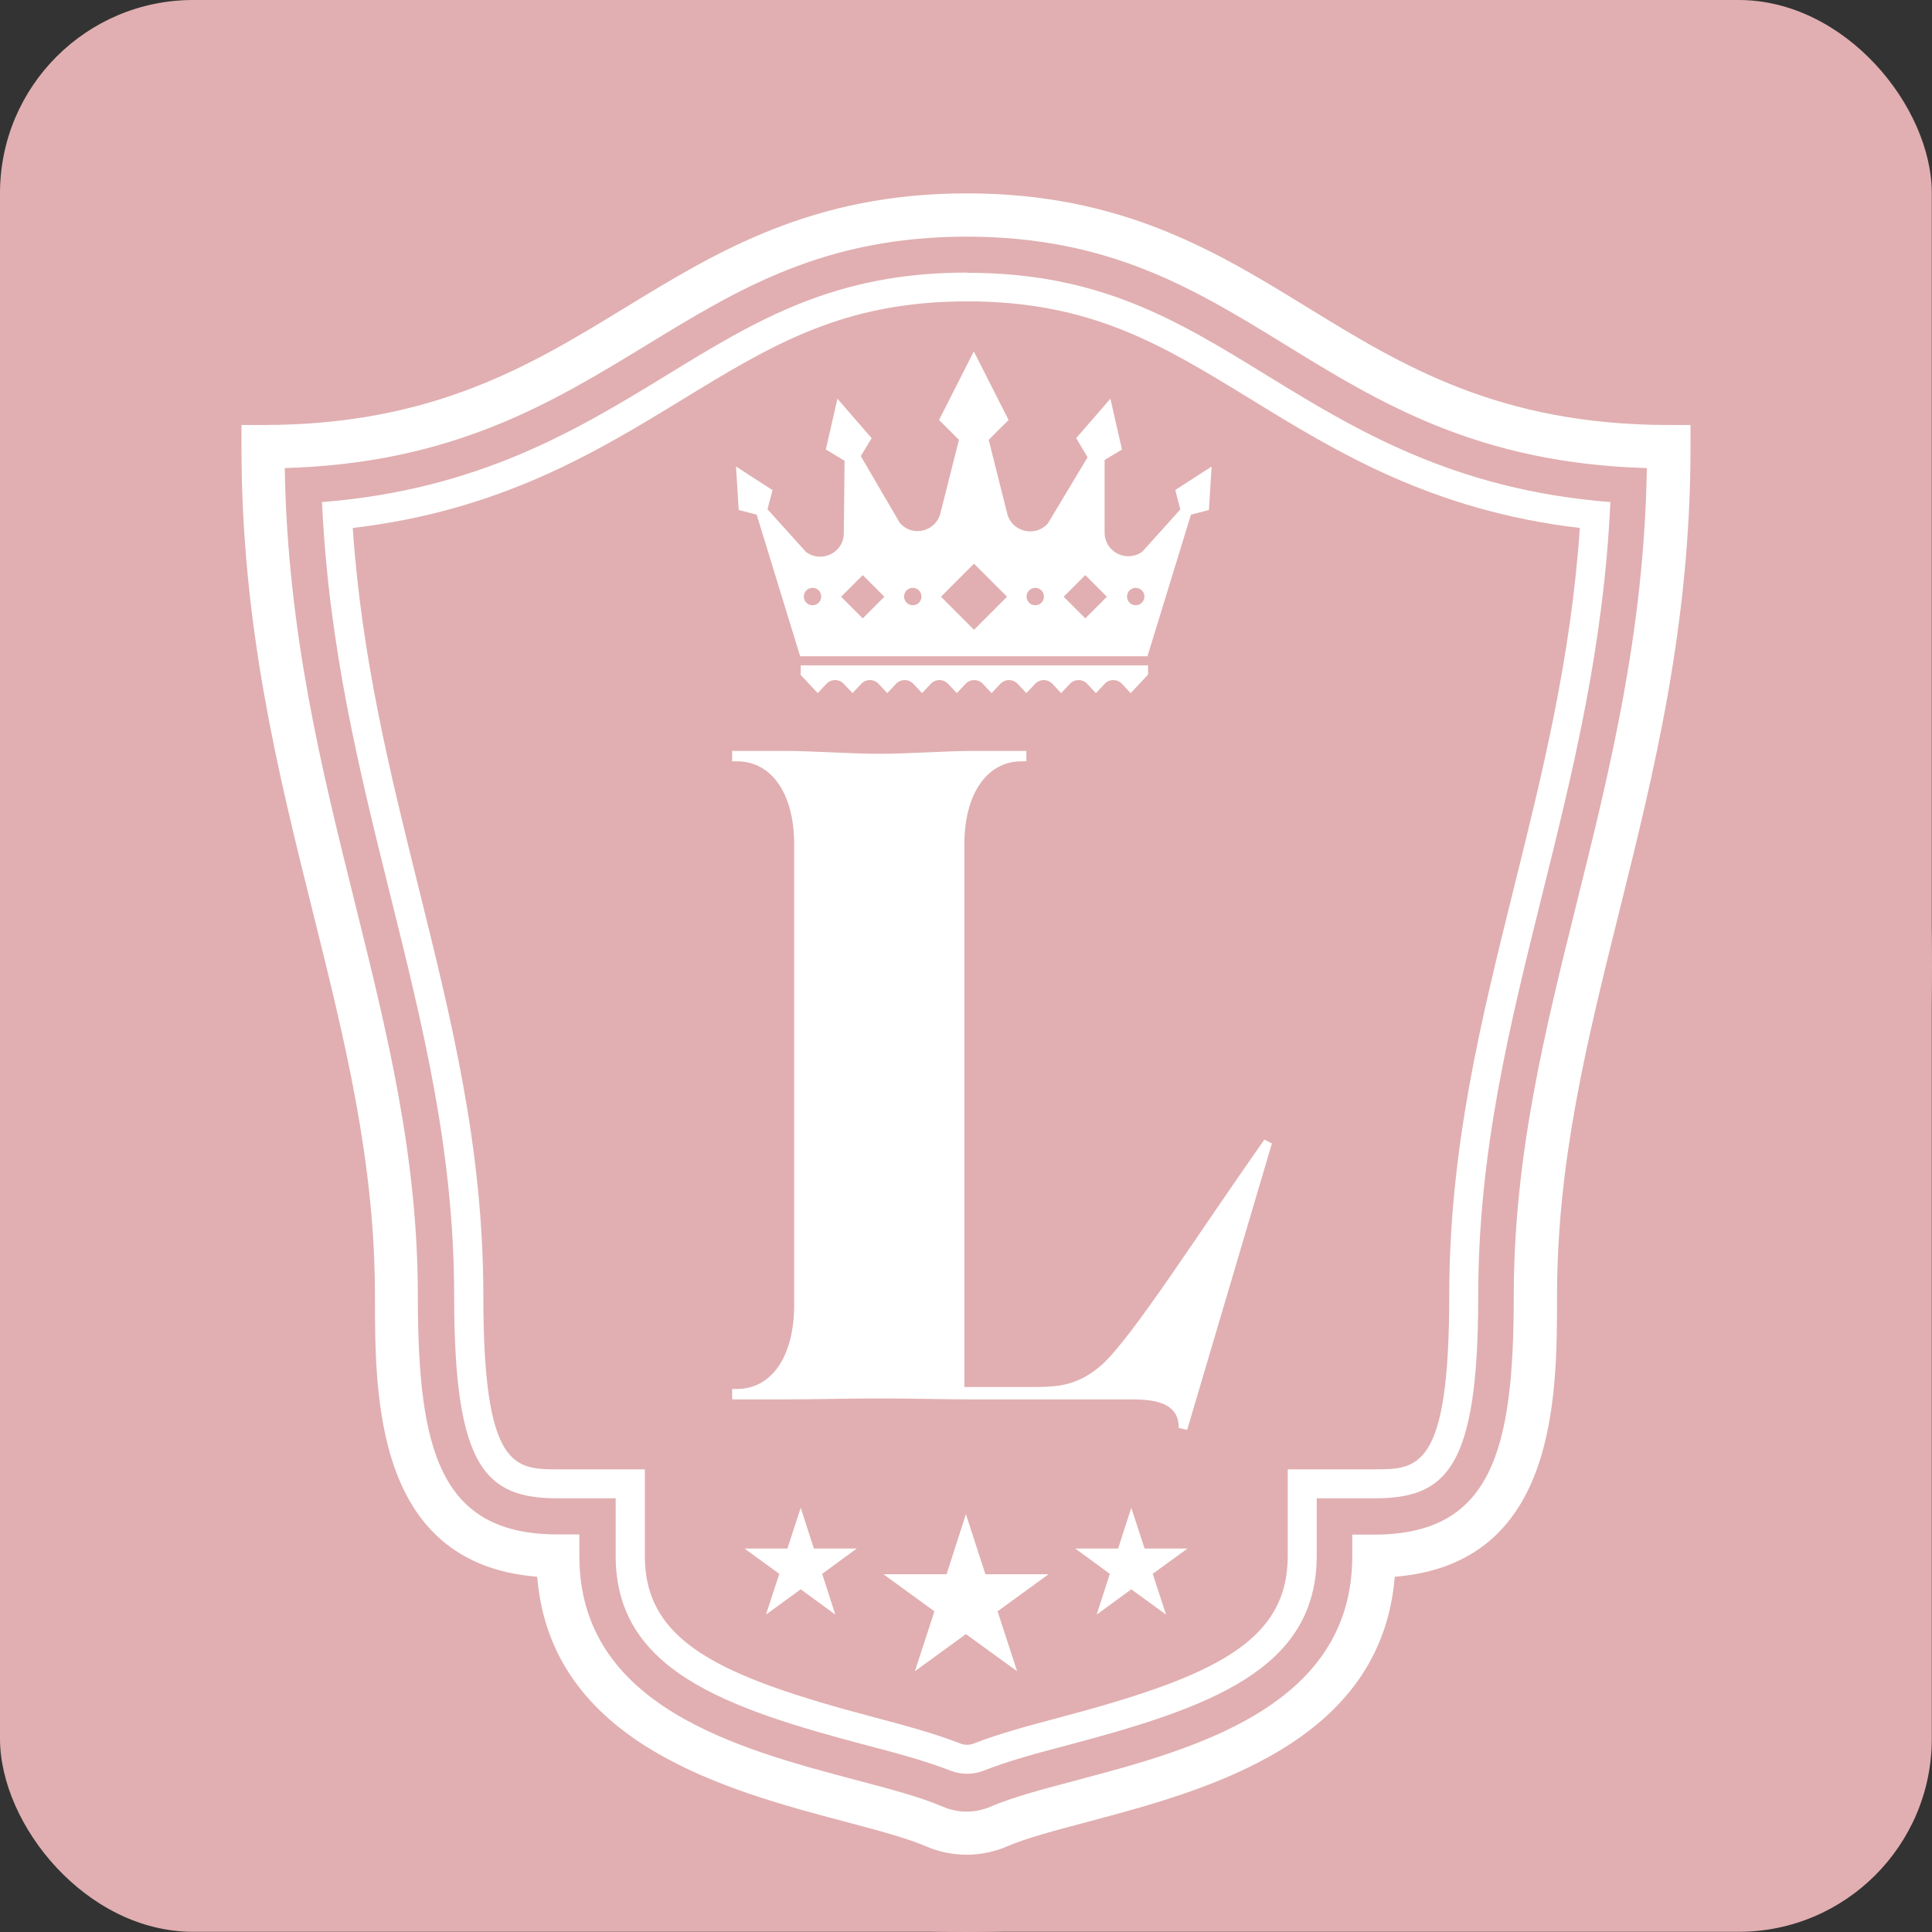 <?xml version="1.0" encoding="UTF-8"?><svg id="a" xmlns="http://www.w3.org/2000/svg" width="100.01" height="100.01" viewBox="0 0 100.01 100.01"><rect x="0" y="0" width="100.01" height="100.01" fill="#333333" stroke="none"/><rect width="100" height="100" rx="10" ry="10" fill="#e1afb1"/><circle cx="50.01" cy="50.01" r="50" fill="#e1afb1"/><path d="M61.46,74.02l-.44-.1c0-1.04-.74-1.48-2.37-1.48h-8.13c-1.63,0-3.45-.05-4.98-.05s-3.4.05-5.03.05h-2.61v-.54h.25c1.82,0,2.96-1.73,2.96-4.34v-23.86c0-2.56-1.13-4.29-2.96-4.29h-.25v-.54h2.61c1.63,0,3.45.15,5.03.15s3.35-.15,4.98-.15h2.61v.54h-.25c-1.82,0-2.96,1.73-2.96,4.29v28.1h3.4c1.48,0,2.46-.05,3.75-1.18,1.63-1.53,4.78-6.51,8.38-11.63l.39.2-4.39,14.84Z" fill="#fff"/><path d="M41.43,34.92l.9.96.45-.48c.24-.26.66-.26.9,0l.45.48.45-.48c.24-.26.66-.26.9,0l.45.48.45-.48c.24-.26.66-.26.9,0l.45.48.45-.48c.24-.26.66-.26.9,0l.45.48.45-.48c.24-.26.66-.26.9,0l.45.48.45-.48c.24-.26.66-.26.9,0l.45.48.45-.48c.24-.26.66-.26.9,0l.45.48.45-.48c.24-.26.66-.26.9,0l.45.48.45-.48c.24-.26.66-.26.9,0l.45.48.9-.96v-.48h-17.98v.48Z" fill="#fff"/><path d="M60.84,25.37l.26,1-1.96,2.18c-.81.6-1.96.03-1.96-.98v-3.76s.9-.54.9-.54l-.6-2.63-1.77,2.04.59.99-2.06,3.43c-.63.7-1.78.46-2.08-.43l-.98-3.9,1.03-1.03-1.8-3.55-1.8,3.55,1.03,1.03-.98,3.88c-.3.9-1.46,1.14-2.08.42l-2.02-3.46.56-.93-1.77-2.04-.6,2.63.97.58-.04,3.76c-.01,1-1.15,1.56-1.96.96l-1.99-2.21.26-.99-1.89-1.22.14,2.25.93.24,2.25,7.33h17.98l2.25-7.33.93-.24.14-2.25-1.89,1.22ZM42.06,31.33c-.25,0-.45-.2-.45-.45s.2-.45.45-.45.45.2.45.45-.2.45-.45.45ZM44.66,32.01l-1.12-1.12,1.12-1.12,1.12,1.12-1.12,1.12ZM47.25,31.33c-.25,0-.45-.2-.45-.45s.2-.45.45-.45.45.2.45.45-.2.45-.45.45ZM50.42,32.6l-1.71-1.71,1.71-1.71,1.71,1.71-1.71,1.71ZM53.59,31.33c-.25,0-.45-.2-.45-.45s.2-.45.45-.45.45.2.45.45-.2.45-.45.45ZM56.18,32.01l-1.12-1.12,1.12-1.12,1.12,1.12-1.12,1.12ZM58.79,31.33c-.25,0-.45-.2-.45-.45s.2-.45.45-.45.45.2.45.45-.2.45-.45.45Z" fill="#fff"/><path d="M50.05,96.01c-.72,0-1.43-.14-2.1-.43-1-.43-2.47-.82-4.16-1.27-6.13-1.62-15.28-4.04-15.98-12.69-8.4-.67-8.4-9.29-8.4-14.52,0-6.98-1.56-13.24-3.21-19.87-1.82-7.3-3.7-14.86-3.7-24.11v-1.12h1.12c8.8,0,13.86-3.09,18.75-6.08,4.75-2.9,9.67-5.91,17.68-5.91s12.91,3,17.64,5.91c4.87,2.99,9.91,6.08,18.7,6.08h1.12v1.12c0,9.25-1.88,16.8-3.7,24.11-1.65,6.63-3.21,12.88-3.21,19.87,0,5.23,0,13.85-8.4,14.52-.7,8.65-9.81,11.07-15.91,12.69-1.69.45-3.14.83-4.14,1.26h0c-.67.29-1.39.44-2.11.44ZM14.74,24.22c.14,8.49,1.91,15.59,3.62,22.47,1.68,6.76,3.27,13.15,3.27,20.41,0,8,1.15,12.33,7.24,12.33h1.12v1.12c0,7.81,8.3,10,14.35,11.6,1.78.47,3.32.88,4.48,1.38.77.33,1.66.33,2.44,0,1.15-.5,2.68-.9,4.45-1.37,6.03-1.6,14.29-3.79,14.29-11.6v-1.12h1.12c6.09,0,7.24-4.33,7.24-12.33,0-7.26,1.59-13.65,3.27-20.41,1.71-6.88,3.48-13.98,3.62-22.47-8.73-.25-13.82-3.37-18.74-6.4-4.67-2.87-9.09-5.58-16.47-5.58s-11.82,2.71-16.52,5.58c-4.95,3.02-10.06,6.15-18.79,6.4Z" fill="#fff"/><path d="M50.05,15.6c6.44,0,10.09,2.24,14.72,5.08,4.4,2.7,9.36,5.75,17.01,6.65-.46,6.76-1.95,12.74-3.39,18.54-1.73,6.97-3.37,13.55-3.37,21.22,0,8.97-1.63,8.97-3.88,8.97h-4.48v4.48c0,4.44-3.8,6.24-11.79,8.36-1.61.43-3.13.83-4.48,1.36-.11.04-.22.06-.33.06s-.22-.02-.33-.06c-1.35-.53-2.88-.94-4.5-1.37-8.03-2.12-11.85-3.91-11.85-8.35v-4.48h-4.48c-2.25,0-3.88,0-3.88-8.97,0-7.67-1.64-14.25-3.37-21.22-1.44-5.8-2.93-11.78-3.39-18.54,7.65-.9,12.63-3.94,17.05-6.64,4.65-2.84,8.33-5.09,14.77-5.09M50.05,14.11c-6.86,0-10.89,2.46-15.54,5.31-4.58,2.8-9.71,5.93-17.84,6.57.34,7.5,1.95,13.97,3.51,20.25,1.71,6.88,3.33,13.37,3.33,20.86,0,8.95,1.66,10.46,5.38,10.46h2.98v2.98c0,5.9,5.62,7.86,12.97,9.8,1.57.41,3.06.81,4.34,1.31.28.11.58.17.88.17s.6-.06.88-.17c1.27-.5,2.75-.9,4.32-1.31,7.31-1.94,12.9-3.89,12.9-9.8v-2.98h2.98c3.72,0,5.38-1.51,5.38-10.46,0-7.49,1.62-13.98,3.33-20.86,1.56-6.28,3.17-12.75,3.51-20.25-8.13-.64-13.24-3.77-17.8-6.57-4.63-2.85-8.64-5.3-15.5-5.3h0Z" fill="#fff"/><polygon points="50 78.38 51.01 81.49 54.28 81.49 51.64 83.41 52.65 86.51 50 84.59 47.36 86.51 48.37 83.41 45.73 81.49 49 81.49 50 78.38" fill="#fff"/><polygon points="58.56 78.05 59.25 80.16 61.47 80.16 59.67 81.47 60.36 83.58 58.56 82.27 56.77 83.58 57.45 81.47 55.66 80.16 57.88 80.16 58.56 78.05" fill="#fff"/><polygon points="41.45 78.05 42.13 80.16 44.35 80.16 42.56 81.47 43.24 83.58 41.45 82.27 39.65 83.58 40.34 81.47 38.54 80.16 40.76 80.16 41.45 78.05" fill="#fff"/></svg>